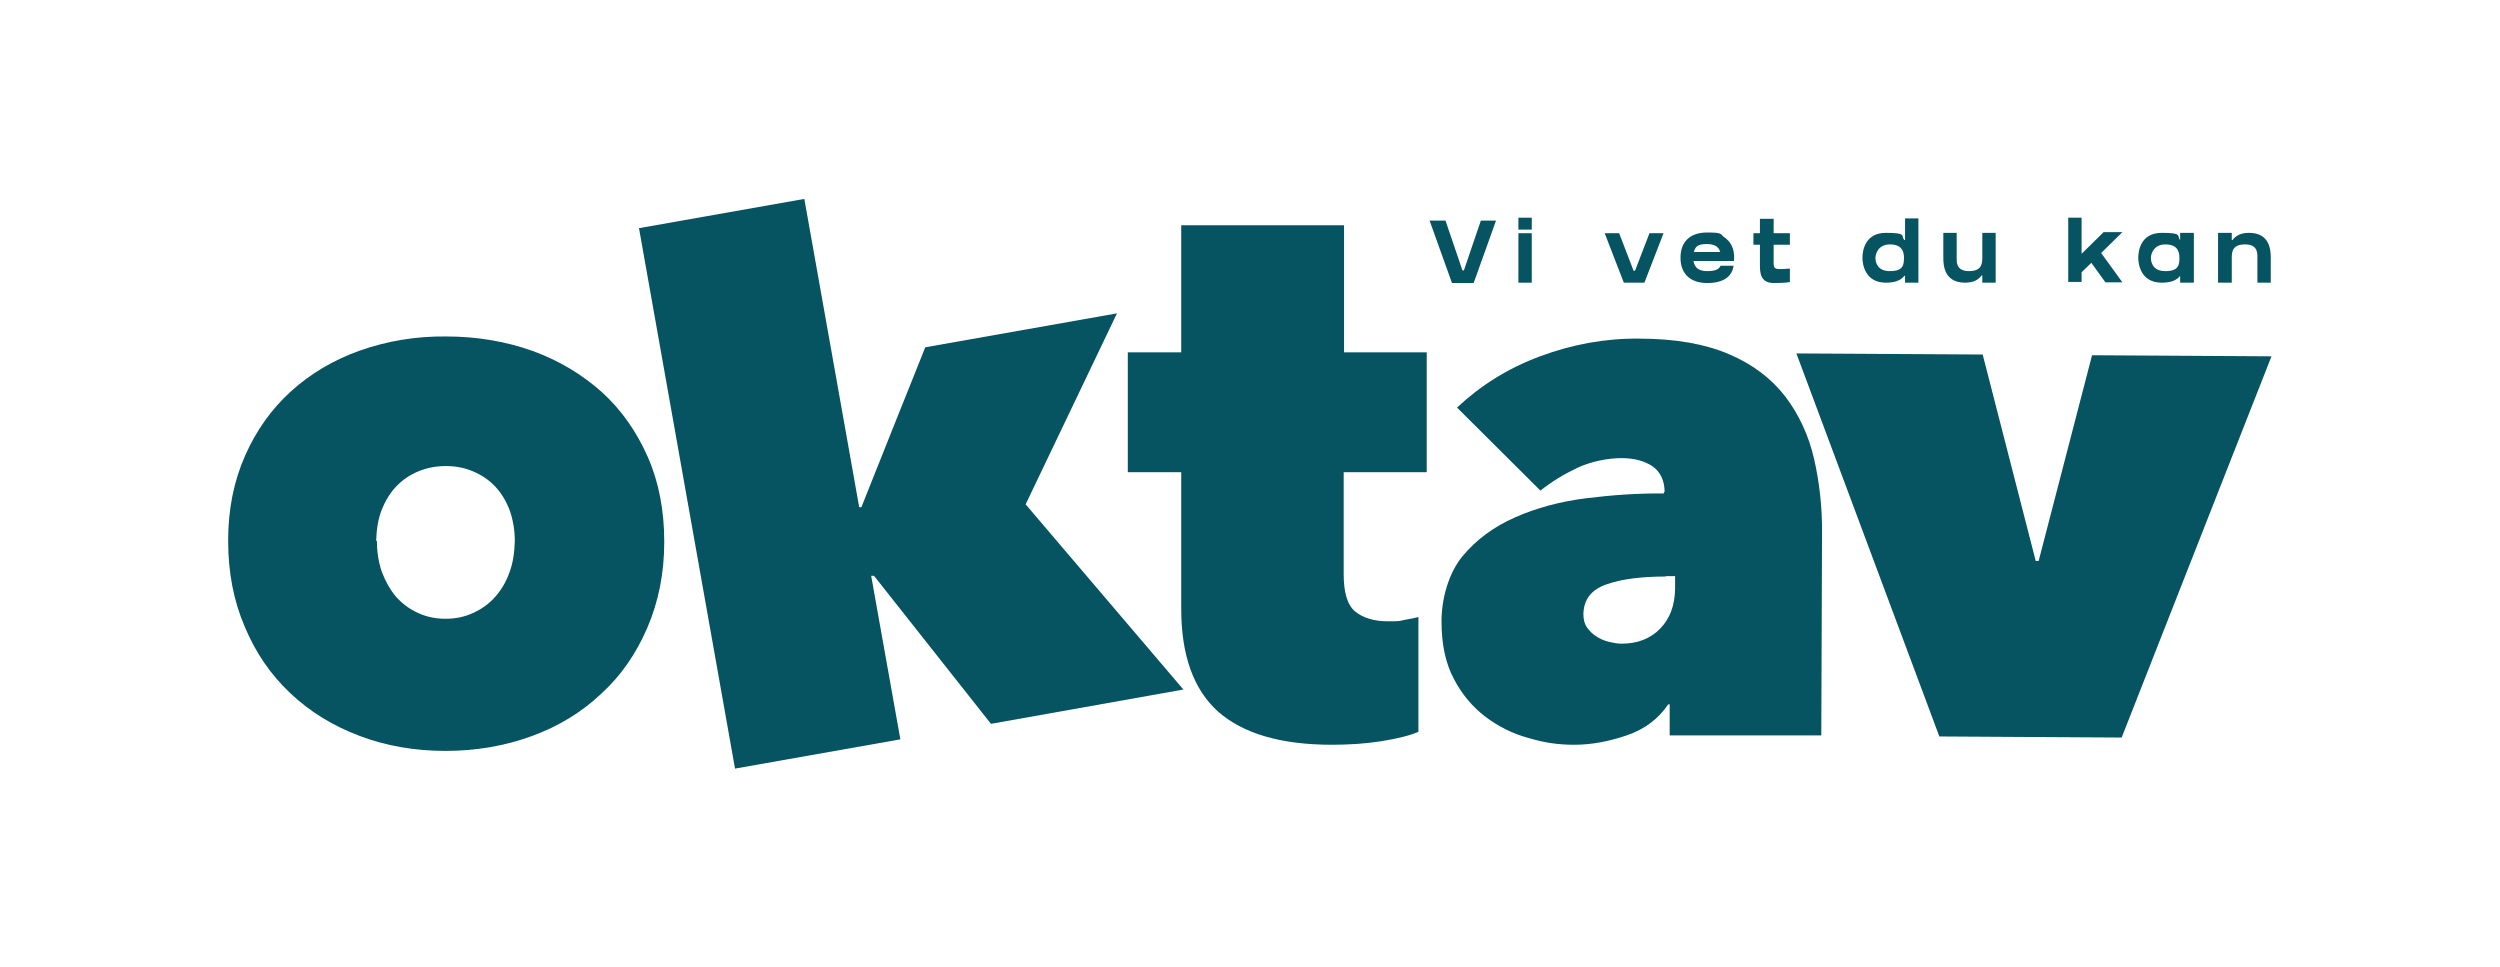 <?xml version="1.0" encoding="UTF-8"?>
<svg id="Layer_1" xmlns="http://www.w3.org/2000/svg" width="692.5" height="267.9" version="1.1" viewBox="0 0 692.5 267.9">
  <!-- Generator: Adobe Illustrator 29.2.1, SVG Export Plug-In . SVG Version: 2.1.0 Build 116)  -->
  <defs>
    <style>
      .st0 {
        fill: #065361;
      }
    </style>
  </defs>
  <g>
    <path class="st0" d="M63.2,149.7c0-8.7,1.6-16.5,4.7-23.5s7.3-12.9,12.7-17.8c5.4-4.9,11.8-8.7,19.1-11.3,7.4-2.6,15.4-4,23.9-3.9,8.6,0,16.6,1.4,23.9,4,7.4,2.7,13.7,6.5,19.2,11.4,5.4,4.9,9.6,10.9,12.7,17.9,3.1,7,4.6,14.9,4.6,23.6s-1.6,16.6-4.7,23.8c-3.1,7.2-7.3,13.3-12.8,18.3-5.4,5.1-11.8,9-19.2,11.7s-15.4,4.1-23.9,4.1-16.6-1.4-23.9-4.2c-7.4-2.8-13.7-6.7-19.1-11.8s-9.6-11.2-12.6-18.4c-3.1-7.2-4.6-15.1-4.6-23.8h0ZM104.4,149.8c0,3.2.5,6.1,1.4,8.7,1,2.6,2.3,4.9,3.9,6.8,1.7,1.9,3.7,3.4,6.1,4.5s4.9,1.6,7.6,1.6,5.3-.5,7.6-1.6c2.3-1,4.4-2.5,6.1-4.4,1.7-1.9,3.1-4.2,4-6.8,1-2.6,1.4-5.5,1.5-8.7,0-3.1-.5-5.9-1.4-8.5-1-2.6-2.3-4.8-4-6.6s-3.7-3.2-6.1-4.2c-2.3-1-4.8-1.5-7.6-1.5s-5.3.5-7.7,1.5c-2.4,1-4.4,2.4-6.1,4.2s-3,4-4,6.5c-1,2.6-1.4,5.4-1.5,8.5h.2Z"/>
    <path class="st0" d="M241.3,159.4l8.1,45.4-45.8,8.1-26.6-149.7,45.8-8.1,15.2,85.4h.6c0-.1,17.7-44.3,17.7-44.3l53.1-9.4-25.3,52.9,43.7,51.3-53.3,9.5-32.4-41h-.8Z"/>
    <path class="st0" d="M369,206.3c-14.2,0-24.7-3.1-31.6-9.2-6.8-6.1-10.2-15.6-10.2-28.5v-37.8h-14.8v-33.2h14.8v-35.2h45.1v35.2h22.9v33.2h-23v28.2c0,5.1,1,8.6,3.2,10.4,2.2,1.8,5.3,2.7,9.1,2.7s3-.1,4.6-.4c1.6-.3,2.9-.5,3.8-.8v31.8c-2.5,1.1-5.9,1.9-10.2,2.6-4.4.7-9,1-13.8,1h.1Z"/>
    <path class="st0" d="M461.1,136.4c0-3.2-1.1-5.6-3.3-7.2-2.2-1.5-5.1-2.3-8.7-2.3s-8.4.9-12.2,2.7c-3.8,1.8-7.2,3.9-10.2,6.3l-23.1-23c6.5-6.1,14.1-10.9,23-14.2,8.9-3.3,18-5,27.4-4.9,10.1,0,18.4,1.5,24.9,4.3,6.6,2.8,11.7,6.7,15.6,11.7,3.8,5,6.5,10.8,8,17.3,1.5,6.6,2.3,13.6,2.2,20.9l-.2,55.7h-42v-8.6h-.4c-2.7,4-6.5,6.9-11.5,8.6-5,1.7-9.8,2.6-14.5,2.6s-8.4-.6-12.8-1.9c-4.4-1.2-8.3-3.2-11.9-5.9-3.5-2.7-6.5-6.2-8.7-10.5-2.3-4.3-3.4-9.6-3.4-15.9s2-13.4,5.8-18,8.7-8.2,14.6-10.8,12.5-4.4,19.8-5.3c7.3-.9,14.5-1.4,21.4-1.3v-.4h.2ZM461.4,159.7c-6.8,0-12.3.7-16.5,2.2s-6.2,4.2-6.3,8.2c0,1.5.3,2.7,1,3.7s1.5,1.8,2.6,2.5,2.2,1.2,3.5,1.5,2.4.5,3.5.5c4.4,0,8-1.4,10.7-4.2s4-6.4,4.1-10.9v-3.6h-2.6Z"/>
    <path class="st0" d="M497.7,97.9l51.5.3,14.7,57.2h.8l14.8-57,49.7.3-41.5,105.6-50.5-.3-39.6-106.1h.1Z"/>
  </g>
  <g>
    <path class="st0" d="M410,61.1h4.4l-6.2,17.3h-6l-6.2-17.3h4.4l4.7,13.8h.4l4.7-13.8h-.2Z"/>
    <path class="st0" d="M420.6,63.6v-3.3h3.7v3.3h-3.7ZM420.6,78.3v-13.7h3.7v13.7h-3.7Z"/>
    <path class="st0" d="M460.8,64.6l-5.3,13.7h-5.7l-5.3-13.7h4l4,10.4h.4l4-10.4h4-.1Z"/>
    <path class="st0" d="M480.1,72.3h-11c.3,1.8,1.4,2.8,3.8,2.8s3.3-.6,3.7-1.5h3.6c-.4,3-2.8,4.8-7.3,4.8s-7.4-2.4-7.4-7,2.8-7,7.4-7,3.5.5,4.7,1.3h0c2.7,1.8,2.9,4.7,2.7,6.6h-.2ZM469.2,69.8h7.3c-.3-1-1-2.2-3.7-2.2s-3.2.8-3.6,2.2h0Z"/>
    <path class="st0" d="M491.3,72.6v.3c0,2,.9,1.7,4.5,1.5v3.7s-.7.3-4.5.3-3.8-3.1-3.8-5.1v-5.5h-1.8v-3.2h1.8v-4h3.8v4h4.5v3.2h-4.5v4.9h0Z"/>
    <path class="st0" d="M531.4,60.5v17.8h-3.7v-1.9h-.2c-.9,1.2-2.5,1.9-5.1,1.9-5.8,0-6.5-5.1-6.5-6.9s.6-6.9,6.5-6.9,4.1.8,5.1,2h.2v-6h3.8,0ZM527.4,71.4c0-1.9-.7-3.7-3.9-3.7s-4,2.6-4,3.7.4,3.7,4,3.7,3.9-1.6,3.9-3.7Z"/>
    <path class="st0" d="M552.8,64.5v13.8h-3.7v-2h-.2c-.9,1.2-2.2,2-4.6,2-5.8,0-6-4.9-6-6.9v-6.9h3.7v6.9c0,1.1-.2,3.7,3.4,3.7s3.7-2.1,3.7-3.9v-6.7h3.8-.1Z"/>
    <path class="st0" d="M582.1,70.2l5.8,8h-4.7l-3.9-5.4-2.7,2.6v2.7h-3.7v-17.8h3.7v10l6.1-6h5.2l-5.9,5.8h.1Z"/>
    <path class="st0" d="M603.9,66.5v-2h3.8v13.8h-3.8v-1.9h0c-.9,1.2-2.5,1.9-5.1,1.9-5.8,0-6.5-5.1-6.5-6.9s.6-6.9,6.5-6.9,4.1.8,5.1,2h.2-.1ZM603.7,71.4c0-1.9-.7-3.7-3.9-3.7s-4,2.6-4,3.7.4,3.7,4,3.7,3.9-1.6,3.9-3.7Z"/>
    <path class="st0" d="M629,71.4v6.9h-3.7v-6.9c0-1.1.2-3.7-3.4-3.7s-3.7,2.1-3.7,3.9v6.7h-3.8v-13.8h3.8v2h.2c.9-1.2,2.2-2,4.6-2,5.8,0,6,4.9,6,6.9h0Z"/>
  </g>
</svg>